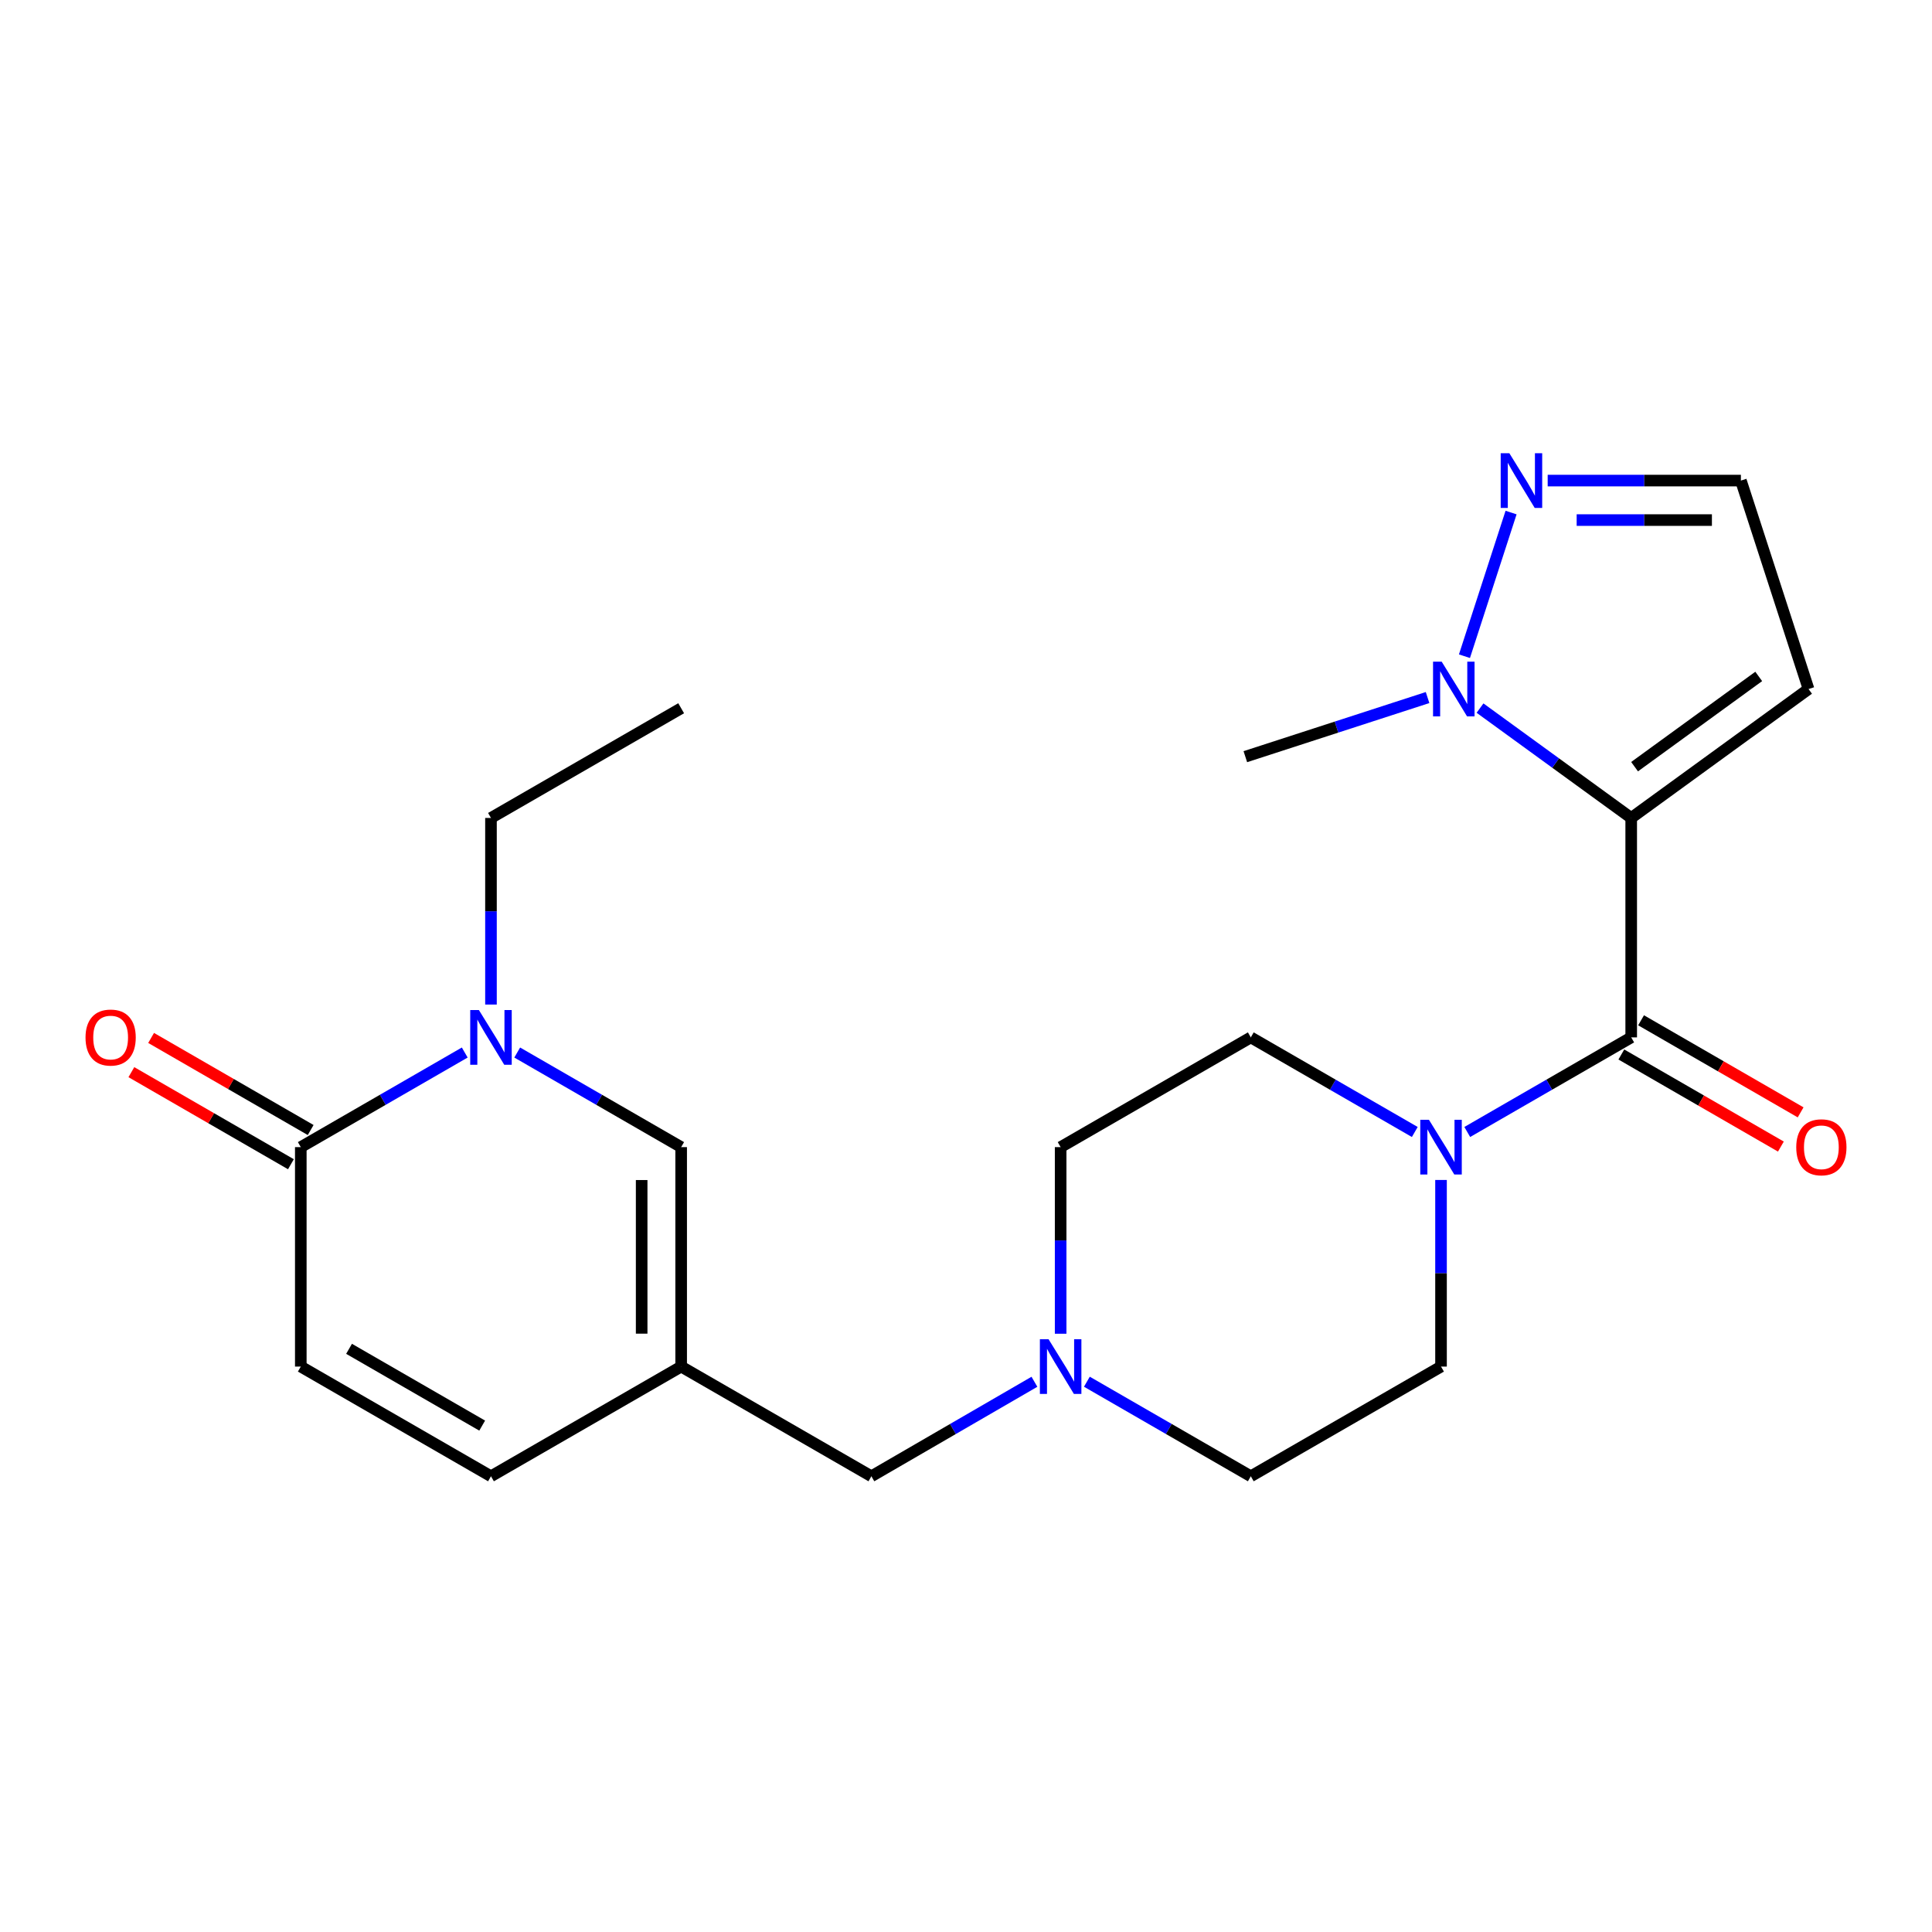<?xml version='1.0' encoding='iso-8859-1'?>
<svg version='1.1' baseProfile='full'
              xmlns='http://www.w3.org/2000/svg'
                      xmlns:rdkit='http://www.rdkit.org/xml'
                      xmlns:xlink='http://www.w3.org/1999/xlink'
                  xml:space='preserve'
width='1000px' height='1000px' viewBox='0 0 1000 1000'>
<!-- END OF HEADER -->
<rect style='opacity:1.0;fill:#FFFFFF;stroke:none' width='1000' height='1000' x='0' y='0'> </rect>
<path class='bond-0' d='M 844.309,423.373 L 844.309,536.95' style='fill:none;fill-rule:evenodd;stroke:#000000;stroke-width:6px;stroke-linecap:butt;stroke-linejoin:miter;stroke-opacity:1' />
<path class='bond-1' d='M 844.309,423.373 L 805.184,394.943' style='fill:none;fill-rule:evenodd;stroke:#000000;stroke-width:6px;stroke-linecap:butt;stroke-linejoin:miter;stroke-opacity:1' />
<path class='bond-1' d='M 805.184,394.943 L 766.06,366.513' style='fill:none;fill-rule:evenodd;stroke:#0000FF;stroke-width:6px;stroke-linecap:butt;stroke-linejoin:miter;stroke-opacity:1' />
<path class='bond-8' d='M 844.309,423.373 L 936.102,356.647' style='fill:none;fill-rule:evenodd;stroke:#000000;stroke-width:6px;stroke-linecap:butt;stroke-linejoin:miter;stroke-opacity:1' />
<path class='bond-8' d='M 846.057,396.828 L 910.312,350.119' style='fill:none;fill-rule:evenodd;stroke:#000000;stroke-width:6px;stroke-linecap:butt;stroke-linejoin:miter;stroke-opacity:1' />
<path class='bond-3' d='M 844.309,536.95 L 801.881,561.432' style='fill:none;fill-rule:evenodd;stroke:#000000;stroke-width:6px;stroke-linecap:butt;stroke-linejoin:miter;stroke-opacity:1' />
<path class='bond-3' d='M 801.881,561.432 L 759.453,585.914' style='fill:none;fill-rule:evenodd;stroke:#0000FF;stroke-width:6px;stroke-linecap:butt;stroke-linejoin:miter;stroke-opacity:1' />
<path class='bond-13' d='M 839.2,545.804 L 880.492,569.633' style='fill:none;fill-rule:evenodd;stroke:#000000;stroke-width:6px;stroke-linecap:butt;stroke-linejoin:miter;stroke-opacity:1' />
<path class='bond-13' d='M 880.492,569.633 L 921.785,593.462' style='fill:none;fill-rule:evenodd;stroke:#FF0000;stroke-width:6px;stroke-linecap:butt;stroke-linejoin:miter;stroke-opacity:1' />
<path class='bond-13' d='M 849.418,528.097 L 890.711,551.926' style='fill:none;fill-rule:evenodd;stroke:#000000;stroke-width:6px;stroke-linecap:butt;stroke-linejoin:miter;stroke-opacity:1' />
<path class='bond-13' d='M 890.711,551.926 L 932.003,575.755' style='fill:none;fill-rule:evenodd;stroke:#FF0000;stroke-width:6px;stroke-linecap:butt;stroke-linejoin:miter;stroke-opacity:1' />
<path class='bond-7' d='M 757.998,339.651 L 782.127,265.298' style='fill:none;fill-rule:evenodd;stroke:#0000FF;stroke-width:6px;stroke-linecap:butt;stroke-linejoin:miter;stroke-opacity:1' />
<path class='bond-21' d='M 738.906,361.051 L 691.745,376.351' style='fill:none;fill-rule:evenodd;stroke:#0000FF;stroke-width:6px;stroke-linecap:butt;stroke-linejoin:miter;stroke-opacity:1' />
<path class='bond-21' d='M 691.745,376.351 L 644.584,391.651' style='fill:none;fill-rule:evenodd;stroke:#000000;stroke-width:6px;stroke-linecap:butt;stroke-linejoin:miter;stroke-opacity:1' />
<path class='bond-2' d='M 267.709,544.787 L 310.137,569.269' style='fill:none;fill-rule:evenodd;stroke:#0000FF;stroke-width:6px;stroke-linecap:butt;stroke-linejoin:miter;stroke-opacity:1' />
<path class='bond-2' d='M 310.137,569.269 L 352.566,593.75' style='fill:none;fill-rule:evenodd;stroke:#000000;stroke-width:6px;stroke-linecap:butt;stroke-linejoin:miter;stroke-opacity:1' />
<path class='bond-20' d='M 254.128,519.951 L 254.128,471.662' style='fill:none;fill-rule:evenodd;stroke:#0000FF;stroke-width:6px;stroke-linecap:butt;stroke-linejoin:miter;stroke-opacity:1' />
<path class='bond-20' d='M 254.128,471.662 L 254.128,423.373' style='fill:none;fill-rule:evenodd;stroke:#000000;stroke-width:6px;stroke-linecap:butt;stroke-linejoin:miter;stroke-opacity:1' />
<path class='bond-25' d='M 240.547,544.787 L 198.119,569.269' style='fill:none;fill-rule:evenodd;stroke:#0000FF;stroke-width:6px;stroke-linecap:butt;stroke-linejoin:miter;stroke-opacity:1' />
<path class='bond-25' d='M 198.119,569.269 L 155.691,593.75' style='fill:none;fill-rule:evenodd;stroke:#000000;stroke-width:6px;stroke-linecap:butt;stroke-linejoin:miter;stroke-opacity:1' />
<path class='bond-15' d='M 745.872,610.75 L 745.872,659.044' style='fill:none;fill-rule:evenodd;stroke:#0000FF;stroke-width:6px;stroke-linecap:butt;stroke-linejoin:miter;stroke-opacity:1' />
<path class='bond-15' d='M 745.872,659.044 L 745.872,707.339' style='fill:none;fill-rule:evenodd;stroke:#000000;stroke-width:6px;stroke-linecap:butt;stroke-linejoin:miter;stroke-opacity:1' />
<path class='bond-16' d='M 732.29,585.915 L 689.851,561.433' style='fill:none;fill-rule:evenodd;stroke:#0000FF;stroke-width:6px;stroke-linecap:butt;stroke-linejoin:miter;stroke-opacity:1' />
<path class='bond-16' d='M 689.851,561.433 L 647.412,536.95' style='fill:none;fill-rule:evenodd;stroke:#000000;stroke-width:6px;stroke-linecap:butt;stroke-linejoin:miter;stroke-opacity:1' />
<path class='bond-4' d='M 155.691,593.75 L 155.691,707.339' style='fill:none;fill-rule:evenodd;stroke:#000000;stroke-width:6px;stroke-linecap:butt;stroke-linejoin:miter;stroke-opacity:1' />
<path class='bond-17' d='M 160.8,584.897 L 119.508,561.068' style='fill:none;fill-rule:evenodd;stroke:#000000;stroke-width:6px;stroke-linecap:butt;stroke-linejoin:miter;stroke-opacity:1' />
<path class='bond-17' d='M 119.508,561.068 L 78.215,537.238' style='fill:none;fill-rule:evenodd;stroke:#FF0000;stroke-width:6px;stroke-linecap:butt;stroke-linejoin:miter;stroke-opacity:1' />
<path class='bond-17' d='M 150.582,602.604 L 109.289,578.775' style='fill:none;fill-rule:evenodd;stroke:#000000;stroke-width:6px;stroke-linecap:butt;stroke-linejoin:miter;stroke-opacity:1' />
<path class='bond-17' d='M 109.289,578.775 L 67.997,554.945' style='fill:none;fill-rule:evenodd;stroke:#FF0000;stroke-width:6px;stroke-linecap:butt;stroke-linejoin:miter;stroke-opacity:1' />
<path class='bond-5' d='M 352.566,707.339 L 451.026,764.116' style='fill:none;fill-rule:evenodd;stroke:#000000;stroke-width:6px;stroke-linecap:butt;stroke-linejoin:miter;stroke-opacity:1' />
<path class='bond-6' d='M 352.566,707.339 L 352.566,593.75' style='fill:none;fill-rule:evenodd;stroke:#000000;stroke-width:6px;stroke-linecap:butt;stroke-linejoin:miter;stroke-opacity:1' />
<path class='bond-6' d='M 332.122,690.3 L 332.122,610.789' style='fill:none;fill-rule:evenodd;stroke:#000000;stroke-width:6px;stroke-linecap:butt;stroke-linejoin:miter;stroke-opacity:1' />
<path class='bond-10' d='M 352.566,707.339 L 254.128,764.116' style='fill:none;fill-rule:evenodd;stroke:#000000;stroke-width:6px;stroke-linecap:butt;stroke-linejoin:miter;stroke-opacity:1' />
<path class='bond-23' d='M 801.078,248.748 L 851.082,248.748' style='fill:none;fill-rule:evenodd;stroke:#0000FF;stroke-width:6px;stroke-linecap:butt;stroke-linejoin:miter;stroke-opacity:1' />
<path class='bond-23' d='M 851.082,248.748 L 901.086,248.748' style='fill:none;fill-rule:evenodd;stroke:#000000;stroke-width:6px;stroke-linecap:butt;stroke-linejoin:miter;stroke-opacity:1' />
<path class='bond-23' d='M 816.079,269.192 L 851.082,269.192' style='fill:none;fill-rule:evenodd;stroke:#0000FF;stroke-width:6px;stroke-linecap:butt;stroke-linejoin:miter;stroke-opacity:1' />
<path class='bond-23' d='M 851.082,269.192 L 886.085,269.192' style='fill:none;fill-rule:evenodd;stroke:#000000;stroke-width:6px;stroke-linecap:butt;stroke-linejoin:miter;stroke-opacity:1' />
<path class='bond-12' d='M 936.102,356.647 L 901.086,248.748' style='fill:none;fill-rule:evenodd;stroke:#000000;stroke-width:6px;stroke-linecap:butt;stroke-linejoin:miter;stroke-opacity:1' />
<path class='bond-9' d='M 155.691,707.339 L 254.128,764.116' style='fill:none;fill-rule:evenodd;stroke:#000000;stroke-width:6px;stroke-linecap:butt;stroke-linejoin:miter;stroke-opacity:1' />
<path class='bond-9' d='M 180.671,698.146 L 249.577,737.89' style='fill:none;fill-rule:evenodd;stroke:#000000;stroke-width:6px;stroke-linecap:butt;stroke-linejoin:miter;stroke-opacity:1' />
<path class='bond-11' d='M 548.986,690.339 L 548.986,642.045' style='fill:none;fill-rule:evenodd;stroke:#0000FF;stroke-width:6px;stroke-linecap:butt;stroke-linejoin:miter;stroke-opacity:1' />
<path class='bond-11' d='M 548.986,642.045 L 548.986,593.75' style='fill:none;fill-rule:evenodd;stroke:#000000;stroke-width:6px;stroke-linecap:butt;stroke-linejoin:miter;stroke-opacity:1' />
<path class='bond-14' d='M 535.415,715.204 L 493.22,739.66' style='fill:none;fill-rule:evenodd;stroke:#0000FF;stroke-width:6px;stroke-linecap:butt;stroke-linejoin:miter;stroke-opacity:1' />
<path class='bond-14' d='M 493.22,739.66 L 451.026,764.116' style='fill:none;fill-rule:evenodd;stroke:#000000;stroke-width:6px;stroke-linecap:butt;stroke-linejoin:miter;stroke-opacity:1' />
<path class='bond-24' d='M 562.567,715.173 L 604.989,739.644' style='fill:none;fill-rule:evenodd;stroke:#0000FF;stroke-width:6px;stroke-linecap:butt;stroke-linejoin:miter;stroke-opacity:1' />
<path class='bond-24' d='M 604.989,739.644 L 647.412,764.116' style='fill:none;fill-rule:evenodd;stroke:#000000;stroke-width:6px;stroke-linecap:butt;stroke-linejoin:miter;stroke-opacity:1' />
<path class='bond-18' d='M 745.872,707.339 L 647.412,764.116' style='fill:none;fill-rule:evenodd;stroke:#000000;stroke-width:6px;stroke-linecap:butt;stroke-linejoin:miter;stroke-opacity:1' />
<path class='bond-19' d='M 647.412,536.95 L 548.986,593.75' style='fill:none;fill-rule:evenodd;stroke:#000000;stroke-width:6px;stroke-linecap:butt;stroke-linejoin:miter;stroke-opacity:1' />
<path class='bond-22' d='M 254.128,423.373 L 352.566,366.585' style='fill:none;fill-rule:evenodd;stroke:#000000;stroke-width:6px;stroke-linecap:butt;stroke-linejoin:miter;stroke-opacity:1' />
<path  class='atom-2' d='M 746.222 342.487
L 755.502 357.487
Q 756.422 358.967, 757.902 361.647
Q 759.382 364.327, 759.462 364.487
L 759.462 342.487
L 763.222 342.487
L 763.222 370.807
L 759.342 370.807
L 749.382 354.407
Q 748.222 352.487, 746.982 350.287
Q 745.782 348.087, 745.422 347.407
L 745.422 370.807
L 741.742 370.807
L 741.742 342.487
L 746.222 342.487
' fill='#0000FF'/>
<path  class='atom-3' d='M 247.868 522.79
L 257.148 537.79
Q 258.068 539.27, 259.548 541.95
Q 261.028 544.63, 261.108 544.79
L 261.108 522.79
L 264.868 522.79
L 264.868 551.11
L 260.988 551.11
L 251.028 534.71
Q 249.868 532.79, 248.628 530.59
Q 247.428 528.39, 247.068 527.71
L 247.068 551.11
L 243.388 551.11
L 243.388 522.79
L 247.868 522.79
' fill='#0000FF'/>
<path  class='atom-4' d='M 739.612 579.59
L 748.892 594.59
Q 749.812 596.07, 751.292 598.75
Q 752.772 601.43, 752.852 601.59
L 752.852 579.59
L 756.612 579.59
L 756.612 607.91
L 752.732 607.91
L 742.772 591.51
Q 741.612 589.59, 740.372 587.39
Q 739.172 585.19, 738.812 584.51
L 738.812 607.91
L 735.132 607.91
L 735.132 579.59
L 739.612 579.59
' fill='#0000FF'/>
<path  class='atom-8' d='M 781.238 234.588
L 790.518 249.588
Q 791.438 251.068, 792.918 253.748
Q 794.398 256.428, 794.478 256.588
L 794.478 234.588
L 798.238 234.588
L 798.238 262.908
L 794.358 262.908
L 784.398 246.508
Q 783.238 244.588, 781.998 242.388
Q 780.798 240.188, 780.438 239.508
L 780.438 262.908
L 776.758 262.908
L 776.758 234.588
L 781.238 234.588
' fill='#0000FF'/>
<path  class='atom-12' d='M 542.726 693.179
L 552.006 708.179
Q 552.926 709.659, 554.406 712.339
Q 555.886 715.019, 555.966 715.179
L 555.966 693.179
L 559.726 693.179
L 559.726 721.499
L 555.846 721.499
L 545.886 705.099
Q 544.726 703.179, 543.486 700.979
Q 542.286 698.779, 541.926 698.099
L 541.926 721.499
L 538.246 721.499
L 538.246 693.179
L 542.726 693.179
' fill='#0000FF'/>
<path  class='atom-14' d='M 929.735 593.83
Q 929.735 587.03, 933.095 583.23
Q 936.455 579.43, 942.735 579.43
Q 949.015 579.43, 952.375 583.23
Q 955.735 587.03, 955.735 593.83
Q 955.735 600.71, 952.335 604.63
Q 948.935 608.51, 942.735 608.51
Q 936.495 608.51, 933.095 604.63
Q 929.735 600.75, 929.735 593.83
M 942.735 605.31
Q 947.055 605.31, 949.375 602.43
Q 951.735 599.51, 951.735 593.83
Q 951.735 588.27, 949.375 585.47
Q 947.055 582.63, 942.735 582.63
Q 938.415 582.63, 936.055 585.43
Q 933.735 588.23, 933.735 593.83
Q 933.735 599.55, 936.055 602.43
Q 938.415 605.31, 942.735 605.31
' fill='#FF0000'/>
<path  class='atom-18' d='M 44.265 537.03
Q 44.265 530.23, 47.625 526.43
Q 50.985 522.63, 57.265 522.63
Q 63.545 522.63, 66.905 526.43
Q 70.265 530.23, 70.265 537.03
Q 70.265 543.91, 66.865 547.83
Q 63.465 551.71, 57.265 551.71
Q 51.025 551.71, 47.625 547.83
Q 44.265 543.95, 44.265 537.03
M 57.265 548.51
Q 61.585 548.51, 63.905 545.63
Q 66.265 542.71, 66.265 537.03
Q 66.265 531.47, 63.905 528.67
Q 61.585 525.83, 57.265 525.83
Q 52.945 525.83, 50.585 528.63
Q 48.265 531.43, 48.265 537.03
Q 48.265 542.75, 50.585 545.63
Q 52.945 548.51, 57.265 548.51
' fill='#FF0000'/>
</svg>
